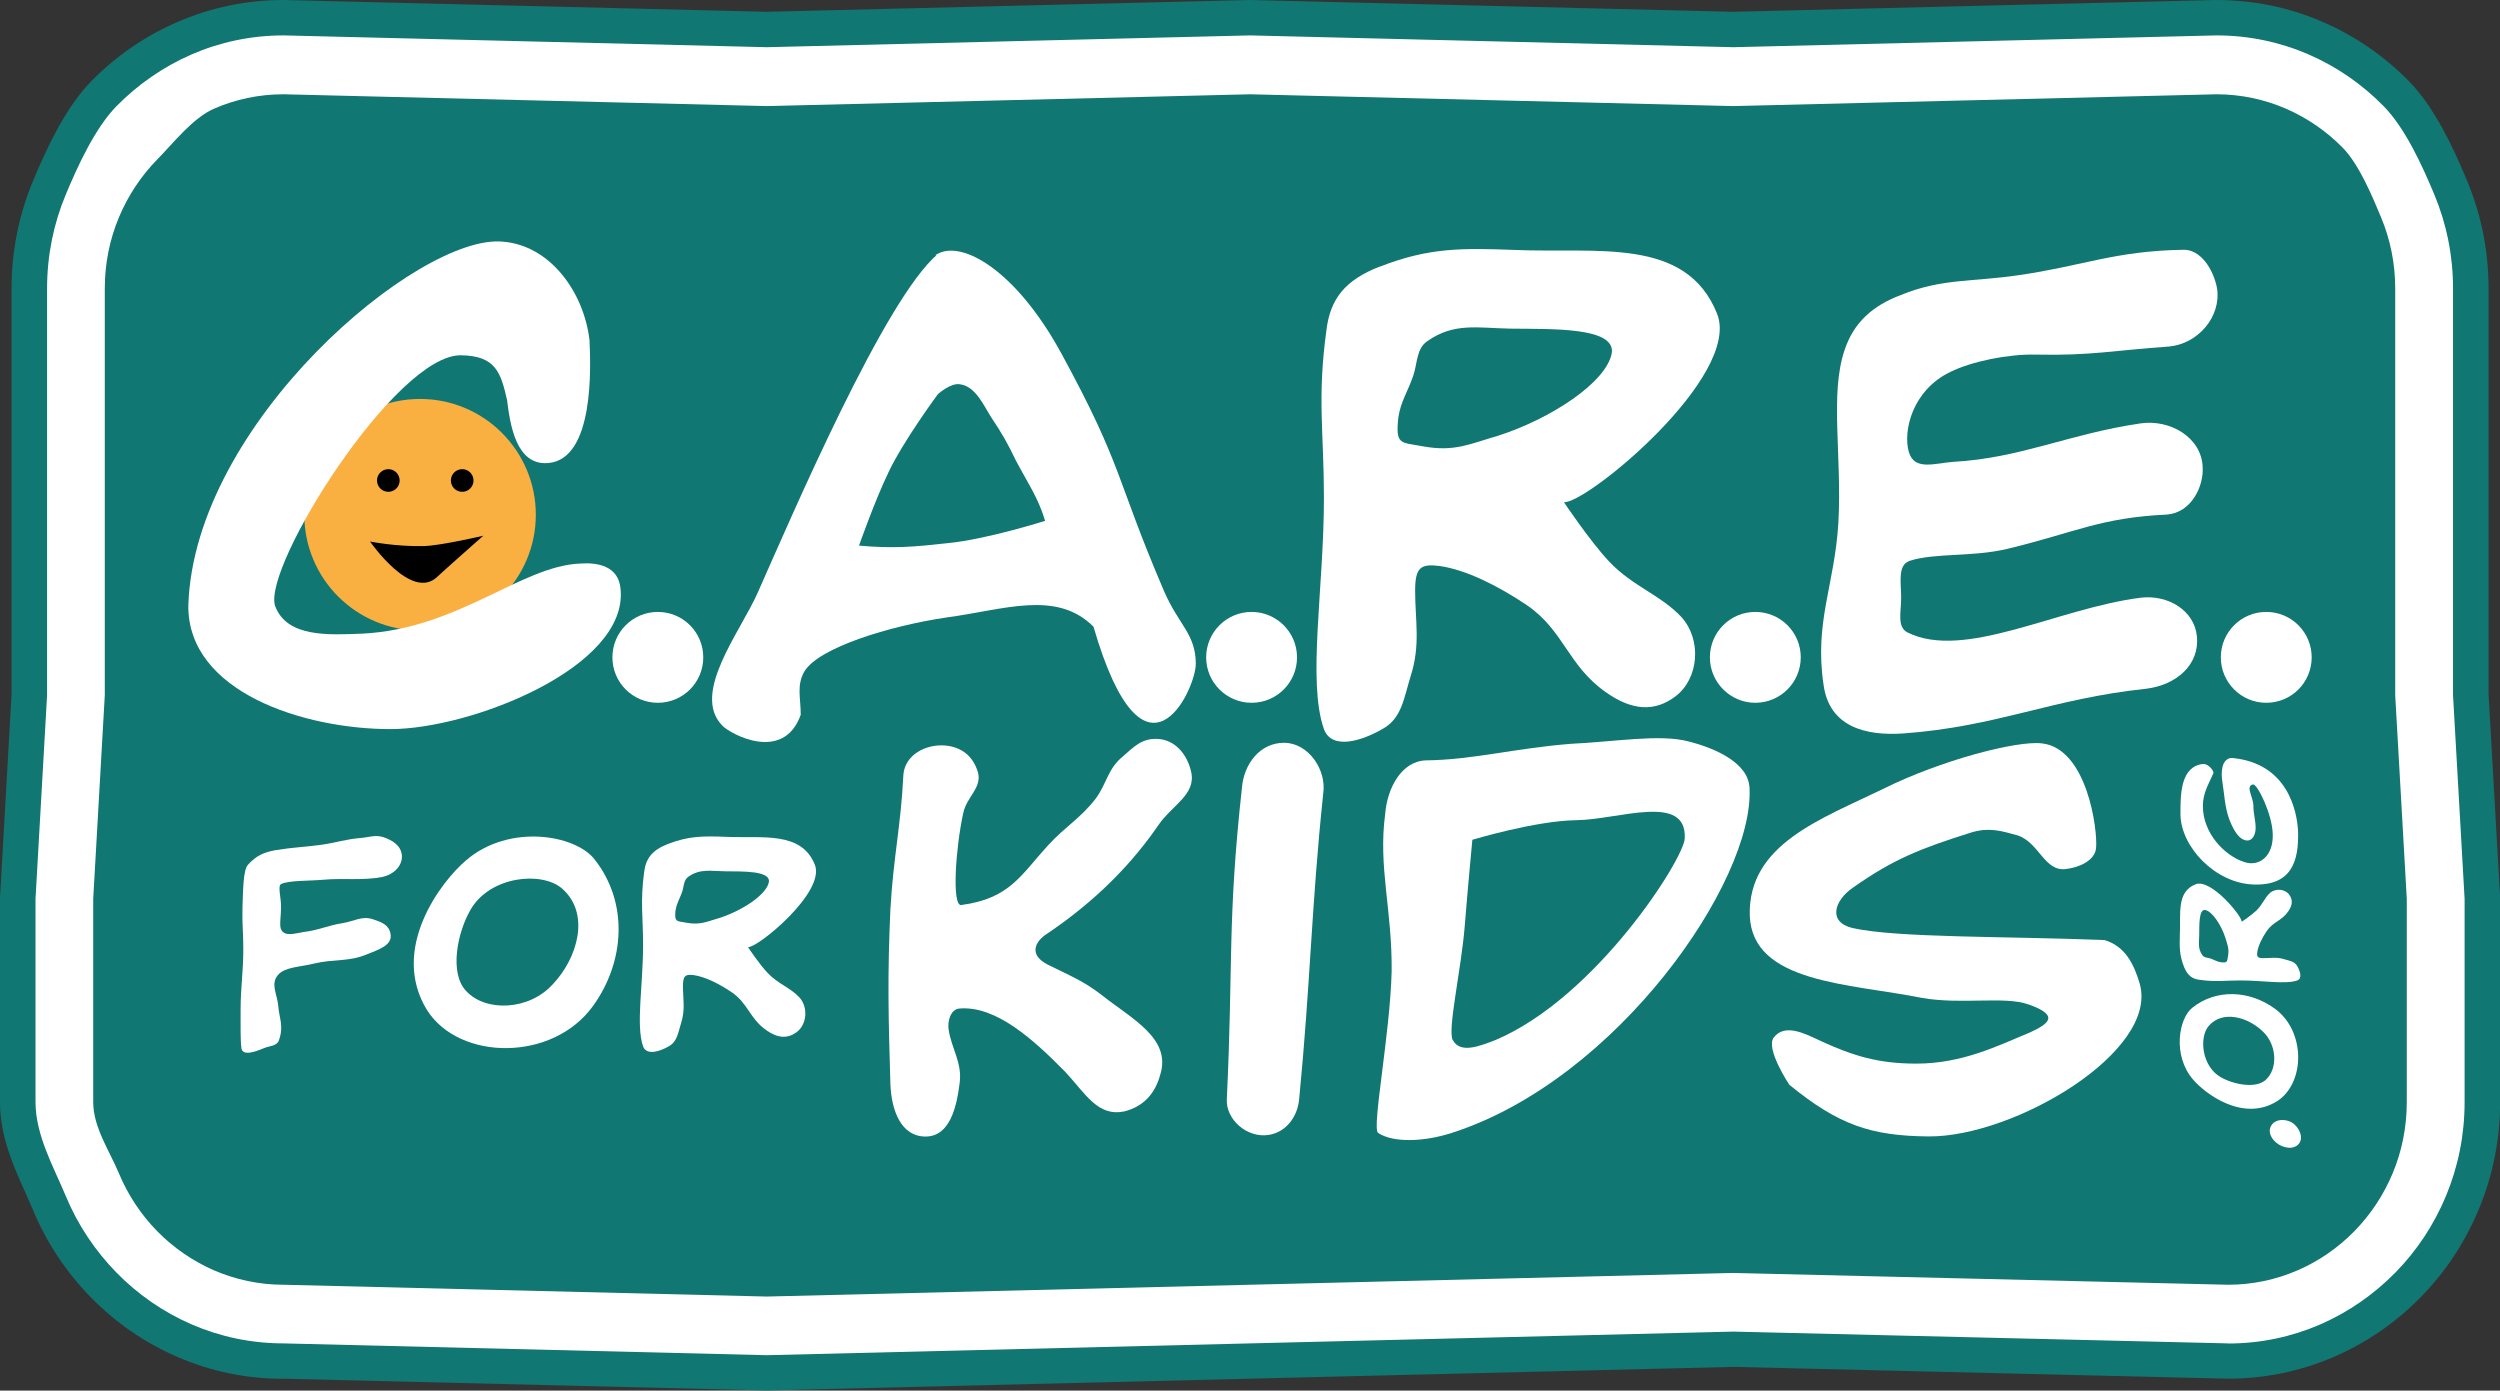<?xml version="1.0" encoding="UTF-8"?><svg id="Layer_1" xmlns="http://www.w3.org/2000/svg" viewBox="0 0 211.87 117.85"><rect x="0" y="0" width="211.87" height="117.85" fill="#333333" stroke="none"/><defs><style>.cls-1{fill:#faaf41;}.cls-2{fill:#fff;}.cls-3{fill:#117773;}</style></defs><path class="cls-3" d="m23.95,116.85c-3.04,0-6.06-.62-8.91-1.85-2.75-1.19-5.21-2.88-7.33-5.04-2.11-2.16-3.77-4.66-4.93-7.45-.2-.48-.42-.97-.64-1.46-1-2.23-2.14-4.76-2.14-7.64v-17.32l.98-17.24V24.45c0-3.15.61-6.21,1.81-9.1,1.15-2.76,2.75-6.22,4.93-8.45,2.12-2.16,4.58-3.86,7.33-5.04C17.89.63,20.91,0,24.03,0l40.95,1,40.95-1,40.95,1S187.78,0,187.78,0c3.18,0,6.21.62,9.05,1.85,2.74,1.19,5.21,2.88,7.33,5.04,2.18,2.23,3.78,5.68,4.93,8.45,1.2,2.89,1.81,5.95,1.81,9.1v34.39l.98,17.24v17.32c0,3.15-.61,6.22-1.81,9.1-1.16,2.79-2.82,5.3-4.93,7.45-2.12,2.16-4.58,3.85-7.32,5.04-2.85,1.23-5.88,1.86-8.99,1.86l-41.93-1-81.91,2s-41.03-1-41.03-1Z"/><path class="cls-2" d="m188.82,113.85l-41.93-1-40.95,1-40.95,1-40.95-1c-2.76,0-5.4-.57-7.8-1.61-2.4-1.04-4.56-2.54-6.37-4.39-1.81-1.85-3.29-4.06-4.3-6.5-1.02-2.45-2.56-5.13-2.56-7.95v-17.24l.98-17.24V24.45c0-2.82.56-5.51,1.58-7.95,1.02-2.45,2.49-5.65,4.3-7.5,1.82-1.85,3.98-3.35,6.37-4.39,2.4-1.04,5.03-1.61,7.8-1.61l40.95,1,40.95-1,40.95,1,40.95-1c2.76,0,5.4.57,7.8,1.61,2.4,1.04,4.56,2.54,6.37,4.39,1.82,1.85,3.28,5.05,4.3,7.5,1.02,2.45,1.58,5.13,1.58,7.95v34.48l.98,17.24v17.24c0,2.82-.56,5.5-1.58,7.95-1.02,2.45-2.48,4.65-4.3,6.5-1.82,1.85-3.98,3.35-6.37,4.39-2.4,1.04-5.03,1.61-7.8,1.61Z"/><path class="cls-3" d="m24.03,7.99c-2.09,0-4.08.43-5.89,1.22s-3.45,2.92-4.82,4.31c-1.37,1.4-2.48,3.07-3.25,4.92-.77,1.85-1.19,3.88-1.19,6.01v34.48l-.98,17.24v17.24c0,2.13,1.4,4.16,2.17,6.01.77,1.85,1.88,3.52,3.25,4.92,1.37,1.4,3.01,2.53,4.82,3.32,1.81.78,3.81,1.22,5.89,1.22l40.95,1,40.95-1,40.95-1,41.93,1c2.09,0,4.08-.43,5.9-1.22,1.81-.78,3.45-1.92,4.82-3.32,1.37-1.4,2.48-3.07,3.25-4.92.77-1.85,1.19-3.88,1.19-6.01v-17.24l-.98-17.24V24.45c0-2.13-.42-4.16-1.19-6.01-.77-1.85-1.88-4.51-3.25-5.91-1.37-1.4-3.01-2.53-4.82-3.32-1.81-.78-3.8-1.22-5.89-1.22l-40.95,1-40.95-1-40.95,1-40.95-1Z"/><path class="cls-2" d="m27.27,71.59c1.28-.19,2-.46,3.26-.57.73-.05,1.26-.3,1.97-.07.78.27,1.49.71,1.56,1.56.05.94-.78,1.63-1.65,1.81-1.61.32-3.4.09-4.92.23-1.4.12-2.96.05-3.67.37-.3.16,0,1.15,0,1.91s-.16,1.63,0,1.93c.3.65,1.15.35,1.88.23,1.33-.16,2.04-.55,3.35-.76.99-.16,1.63-.64,2.57-.32.69.23,1.33.46,1.47,1.2.23,1.01-1.06,1.38-2,1.77-1.54.65-2.76.37-4.48.78-1.19.3-2.43.28-3.03.94-.69.78-.09,1.61,0,2.64.09,1.11.48,1.7.07,2.89-.16.55-.85.5-1.31.71-.67.28-1.77.69-1.88,0-.09-.69-.07-1.93-.07-3.19,0-2.04.23-3.21.23-5.24,0-1.4-.11-2.16-.07-3.51.05-1.38.05-3.15.46-3.61.69-.76,1.33-1.06,2.34-1.24,1.52-.25,2.39-.25,3.9-.46Z"/><path class="cls-2" d="m50.26,85.25c-3.42,4.75-11.32,4.66-14.06.37-3.21-5.19,1.19-10.93,3.31-12.72,3.65-3.12,9.23-2.16,10.86-.09,2.89,3.63,2.62,8.66-.11,12.44Zm-10.75-1.26c1.65,1.79,5.33,1.66,7.35-.59,2.07-2.18,3.22-5.97.76-8.11-1.72-1.47-6.06-1.05-7.72,1.77-1.15,1.95-1.84,5.42-.39,6.93Z"/><path class="cls-2" d="m61.55,70.92c3.05.14,6.36-.51,7.51,2.37.92,2.32-4.85,7.05-5.67,6.98,0,0,.96,1.45,1.68,2.2.87.92,1.93,1.24,2.69,2.07.73.83.64,2.25-.23,2.92-.78.59-1.63.53-2.6-.16-1.4-.99-1.54-2.27-2.92-3.21-1.13-.76-2.27-1.31-3.21-1.45-.71-.09-.92.04-.92.92,0,1.1.21,2-.16,3.15-.25.8-.32,1.58-1.06,1.97-.71.42-1.86.8-2.16,0-.62-1.77,0-5.21,0-8.57,0-2.43-.25-3.67.09-6.2.14-1.17.69-1.86,1.98-2.37,1.81-.71,3.05-.69,4.98-.62Zm-4.3,6.2c-.11,1.06.09.92.92,1.08,1.17.21,1.72-.09,2.76-.39,1.95-.62,4.02-1.97,4.23-3.05.16-.99-2.25-.9-3.77-.92-1.19-.02-2.07-.23-3.05.46-.41.28-.37.8-.53,1.29-.21.59-.46.94-.55,1.54Z"/><path class="cls-2" d="m82.86,65.38c.42,1.37-.94,2.12-1.23,3.54-.64,2.93-.98,7.87-.17,7.78,4.13-.55,5.06-2.55,7.36-5.06,1.53-1.66,2.72-2.26,4.04-3.96.94-1.28,1.02-2.51,2.25-3.53.98-.85,1.62-1.57,2.94-1.53,1.49.04,2.55,1.27,2.89,2.76.47,1.96-1.62,2.85-2.77,4.55-2.89,4.21-6.38,7.15-9.49,9.24-.85.55-1.62,1.7.13,2.59,1.79.89,3.02,1.37,4.6,2.6,2.47,1.96,5.83,3.62,4.94,6.64-.43,1.66-1.41,2.76-3.06,3.19-2.26.47-3.28-1.49-5.02-3.36-2.64-2.68-5.83-5.61-8.94-5.36-.77.04-1.06,1.1-.93,1.83.25,1.58,1.15,2.77.93,4.47-.25,2-.81,4.55-2.89,4.55s-2.89-2.21-2.98-4.42c-.17-5.66-.26-9.19,0-14.85.25-4.43.89-7.06,1.1-11.4.13-1.66,1.87-2.6,3.53-2.47,1.36.12,2.34.85,2.77,2.21Z"/><path class="cls-2" d="m112.14,67.25c-1.02,9.74-1.06,15.83-2.04,25.91-.13,1.41-1.03,2.76-2.56,3.02-1.87.3-3.66-1.32-3.57-3.02.55-11.49.04-15.11,1.28-26.38.16-2.04,1.53-3.83,3.57-3.83s3.62,2.26,3.32,4.3Z"/><path class="cls-2" d="m133.08,63.04c3.74-.17,7.57-.85,10-.21,2.38.6,5.15,1.87,5.19,4,.38,7.83-11.19,24.67-25.23,29.18-2.38.77-4.98.85-6.25,0-.55-.38,1.02-8.38,1.15-13.7.05-5.23-1.15-8.81-.55-13.32.17-2.17,1.36-4.47,3.44-4.55,3.96-.04,7.49-1.02,12.26-1.4Zm-9.96,25.1c.64,1.19,2.29.51,3.62,0,8.55-3.62,16-15.4,16.04-17.1.17-3.87-5.62-1.57-9.19-1.53-3.44.04-8.81,1.66-8.81,1.66,0,0-.42,4.43-.64,7.24-.3,3.79-1.49,8.89-1.02,9.74Z"/><path class="cls-2" d="m181.34,83.38c1.62,5.74-10.64,12.97-17.87,12.93-4.94-.04-7.66-.98-11.83-4.38,0,0-2.04-3.06-1.32-4,.94-1.23,2.64-.34,4,.3,2.77,1.27,4.89,1.91,8.09,1.91,3.87,0,6.85-1.49,9.62-2.64,1.45-.68,2.68-1.4-.13-2.38-2.04-.72-5.66.04-9.02-.55-6.13-1.23-14.38-1.23-14.59-6.98-.16-6.04,6.04-8.17,11.36-10.76,4.81-2.39,11.27-4.09,13.4-3.83,3.83.43,4.73,7.32,4.59,8.85-.08,1.06-1.4,1.66-2.51,1.79-1.87.3-2.3-2.26-4.17-2.85-1.36-.38-2.38-.68-3.83-.26-4.34,1.36-6.72,2.3-10.13,4.72-1.53,1.06-2.13,2.89,0,3.4,3.83.85,12.98.68,21.36,1.02,1.7.51,2.47,1.96,2.98,3.7Z"/><path class="cls-2" d="m194.77,97c-.39.36-.89.32-1.38.13-.71-.28-1.31-1.11-.9-1.75.35-.54,1.07-.56,1.63-.31.69.33,1.21,1.4.64,1.93Z"/><path class="cls-2" d="m192.76,85.46c2.67,1.92,2.61,6.34.21,7.87-2.9,1.8-6.12-.67-7.12-1.85-1.75-2.04-1.21-5.17-.05-6.08,2.03-1.62,4.85-1.47,6.97.07Zm-.71,6.02c1-.92.93-2.98-.33-4.11-1.22-1.16-3.35-1.8-4.54-.42-.82.96-.59,3.39.99,4.32,1.09.64,3.03,1.03,3.88.22Z"/><path class="cls-2" d="m184.74,79.14c.08-1.71-.29-3.56,1.33-4.2,1.3-.51,3.95,2.71,3.91,3.18,0,0,.81-.54,1.23-.94.52-.49.7-1.08,1.16-1.5.46-.41,1.26-.36,1.63.13.33.44.29.91-.09,1.45-.55.78-1.27.86-1.8,1.63-.43.63-.73,1.27-.81,1.8-.05.4.03.51.52.51.62,0,1.12-.11,1.76.09.45.14.89.18,1.11.59.23.4.45,1.04,0,1.21-.99.35-2.92,0-4.8,0-1.36,0-2.06.14-3.47-.05-.66-.08-1.04-.39-1.33-1.1-.4-1.02-.38-1.71-.35-2.8Zm3.47,2.41c.59.06.52-.05.61-.52.11-.66-.05-.96-.22-1.54-.35-1.09-1.11-2.25-1.71-2.37-.55-.09-.5,1.26-.51,2.11-.01.67-.13,1.16.26,1.71.15.23.45.21.72.3.33.12.53.26.86.31Z"/><path class="cls-2" d="m186.69,64.75c.45-.06.96.59.89.78-.35.82-.89,1.65-.89,2.75-.02,2.3,1.81,4.22,3.49,4.77,1.26.44,2.51-.47,2.43-2.39-.05-1.68-1.3-4.23-1.67-4.18-.68.13.03,1.09.03,1.8,0,.75.2,1.21.19,1.93-.01.5-.25,1.04-.73,1.02-.59-.03-1-.68-1.29-1.29-.45-.96-.55-1.74-.69-2.89-.09-.81-.26-1.29-.09-2.09.09-.38.4-.77.84-.72,4.67.45,5.49,4.49,5.56,6.29.05,2.38-.5,4.55-3.78,4.43-3.24-.1-6.17-3.2-6.19-5.95-.01-1.81.04-4.05,1.92-4.27Z"/><path class="cls-2" d="m75.27,40.08c1.26-2.68,4.21-6.67,4.21-6.67,0,0,1.1-1,1.89-.84,1.31.16,2.05,1.89,2.63,2.79.95,1.42,1.42,2.26,2.1,3.68,1,1.89,1.89,3.15,2.47,5.1,0,0-4.99,1.58-8.25,1.89-2.84.32-4.62.47-7.52.21,0,0,1.37-3.89,2.47-6.15Zm-7.09,16.81c1.21-1.99,7.15-3.84,12.09-4.57,4.78-.63,9.25-2.36,12.4.79,4.31,14.82,8.67,5.31,8.67,3.16,0-2.53-1.42-3.26-2.68-6.15-4.15-9.67-3.42-10.46-8.72-20.18-3.84-7.04-8.41-9.62-10.51-8.41-.53.26.68-.05.05,0-4.47,3.73-12.3,22.02-15.24,28.64-1.47,3.37-5.73,8.62-3,11.35.68.69,5.15,3.15,6.62-.94,0-1.47-.37-2.47.31-3.68Z"/><path class="cls-2" d="m116.93,22.59c-2.94,1.15-4.2,2.73-4.52,5.41-.79,5.78-.21,8.62-.21,14.19,0,7.67-1.42,15.56,0,19.6.68,1.84,3.31.95,4.94,0,1.68-.89,1.84-2.68,2.42-4.52.84-2.63.37-4.68.37-7.2,0-2,.47-2.31,2.1-2.1,2.16.32,4.78,1.58,7.36,3.31,3.15,2.15,3.47,5.1,6.67,7.36,2.21,1.58,4.15,1.73,5.94.37,2-1.53,2.21-4.78.53-6.68-1.74-1.89-4.15-2.62-6.15-4.73-1.63-1.73-3.84-5.04-3.84-5.04,1.89.16,15.08-10.67,12.98-15.97-2.63-6.57-10.2-5.1-17.18-5.41-4.42-.16-7.25-.21-11.4,1.42Zm2.84,9.25c.37-1.1.26-2.31,1.21-2.94,2.26-1.58,4.25-1.1,6.99-1.05,3.47.05,8.99-.16,8.62,2.1-.47,2.47-5.2,5.57-9.67,6.99-2.37.68-3.63,1.37-6.31.89-1.89-.37-2.37-.05-2.1-2.47.21-1.37.79-2.15,1.26-3.52Z"/><path class="cls-2" d="m161.77,47.55c2.21-.73,5.36-.31,8.41-1.05,5.67-1.37,7.83-2.63,13.45-2.89,2.1-.16,3.15-2.42,3.04-4.05-.1-2.47-2.73-4.04-5.25-3.68-6.1.89-10.14,2.94-15.87,3.26-1.58.11-3.31.79-3.78-.84-.52-1.79.32-5.25,3.52-6.78,1.79-.89,4.89-1.52,7.2-1.47,4.68.11,6.78-.37,11.3-.68,2.47-.21,4.47-2.52,4.1-4.94-.31-1.63-1.42-3.36-2.94-3.26-5.73.1-8.46,1.37-13.87,2.15-3.89.58-6.52.26-9.98,1.68-2.37.89-4,2.31-4.78,4.68-1.26,3.73-.21,8.93-.52,14.61-.32,5.31-2.05,8.41-1.26,13.72.47,3.57,3.52,4.36,6.73,4.15,8.04-.58,12.56-2.94,20.6-3.79,2.58-.31,4.57-2.05,4.31-4.46-.21-2.16-2.42-3.52-4.73-3.26-7.09.89-14.98,5.36-19.81,2.94-.89-.47-.52-1.73-.52-2.94s-.32-2.74.68-3.1Z"/><path class="cls-1" d="m25.79,43.62c0-5.41,4.39-9.81,9.81-9.81s9.81,4.4,9.81,9.81-4.39,9.81-9.81,9.81-9.81-4.39-9.81-9.81Z"/><path class="cls-2" d="m42.97,33.88c.26,2.05.74,5.62,3.52,5.36,3.89-.37,3.57-8.2,3.47-10.41-.47-4.04-3.31-8.04-7.36-8.35-7.09-.68-26.17,15.35-26.64,30.85-.05,7.31,9.77,10.46,17.13,10.46,6.83,0,20.18-5.25,19.5-11.88-.16-1.94-1.94-2.26-3.42-2.15-5.04.21-10.3,5.52-18.45,5.94-2.78.1-6.41.37-7.41-2.36-1.05-3.36,10.25-21.34,15.77-21.23,2.94.05,3.36,1.47,3.89,3.78Z"/><path d="m40.96,45.4s-3.3,2.91-3.9,3.48c-2.19,2.11-5.7-2.99-5.7-2.99,0,0,2.13.44,4.54.39,1.44-.03,5.06-.88,5.06-.88Z"/><path d="m31.95,40.72c0-.53.43-.96.96-.96s.96.43.96.96-.43.96-.96.96-.96-.43-.96-.96Z"/><path d="m38.21,40.72c0-.53.43-.96.96-.96s.96.43.96.96-.43.96-.96.96-.96-.43-.96-.96Z"/><path class="cls-2" d="m51.9,55.71c0,2.12,1.72,3.85,3.85,3.85s3.85-1.72,3.85-3.85-1.72-3.85-3.85-3.85-3.85,1.72-3.85,3.85Z"/><path class="cls-2" d="m102.22,55.71c0,2.12,1.72,3.85,3.85,3.85s3.85-1.72,3.85-3.85-1.73-3.85-3.85-3.85-3.85,1.72-3.85,3.85Z"/><path class="cls-2" d="m144.91,55.71c0,2.12,1.73,3.85,3.85,3.85s3.85-1.72,3.85-3.85-1.72-3.85-3.85-3.85-3.85,1.72-3.85,3.85Z"/><path class="cls-2" d="m188.21,55.71c0,2.12,1.72,3.85,3.85,3.85s3.85-1.72,3.85-3.85-1.72-3.85-3.85-3.85-3.85,1.72-3.85,3.85Z"/></svg>